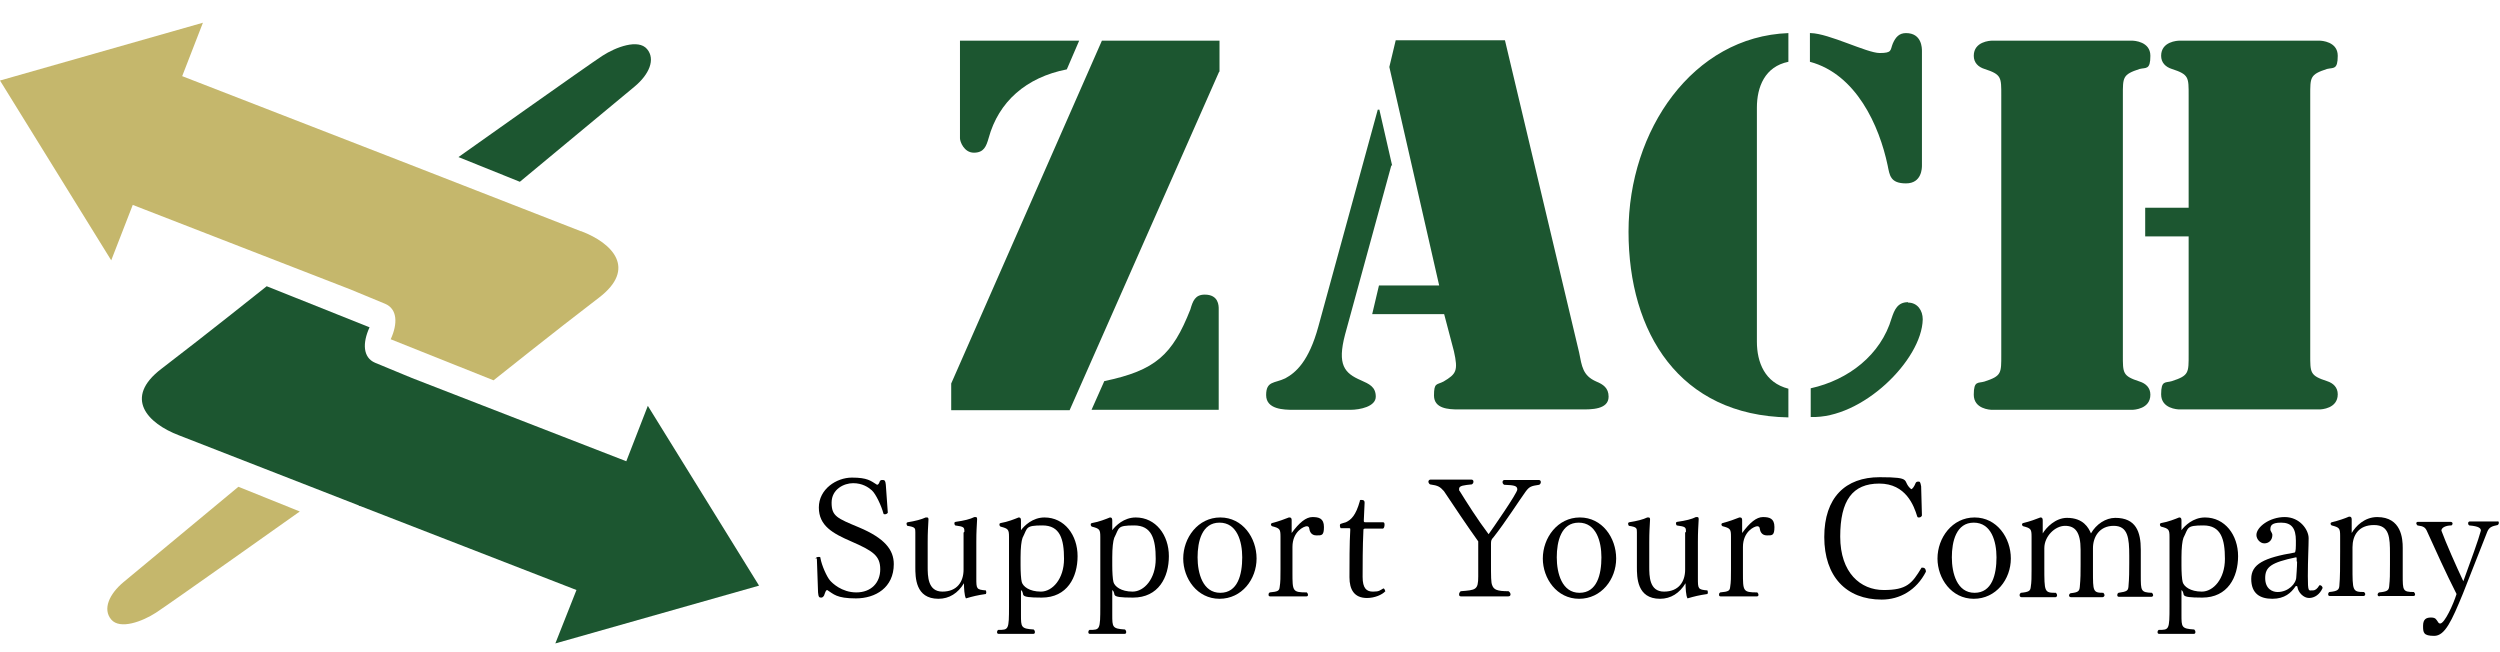 <?xml version="1.0" encoding="UTF-8"?>
<svg xmlns="http://www.w3.org/2000/svg" id="_レイヤー_1" viewBox="0 0 627.1 163.5"><path d="M305.8,18l-37.5,84.9h-29.7v-6.7l37.8-86h29.5v7.8ZM240.8,10.2h29.9l-3.1,7.2c-10.2,2-17.1,8.1-19.6,17.2-.6,2.1-1.2,3.7-3.7,3.7s-3.5-2.8-3.5-3.6V10.2ZM305.8,102.8h-32l3.2-7.2c12.9-2.7,17.1-6.6,21.6-18,.6-2.1,1.2-3.7,3.6-3.7,3.5,0,3.5,2.8,3.5,3.6v25.3Z" fill="#1c5630" stroke-width="0"/><path d="M349,41.5l-11.6,42.4c-2,7.6-.2,9.7,4,11.5,2,.9,3.7,1.6,3.7,4.1s-4,3.3-6.4,3.3h-14.2c-2.5,0-6.9-.1-6.9-3.7s2.1-2.9,4.8-4.2c2.6-1.4,5.9-4.2,8.3-13l14.9-54.4h.4l3.2,14ZM362.3,78.8h-18.1l1.7-7.2h15.1l-12.5-54.8,1.6-6.7h27.4l18.6,78.3c.7,3.5.9,5.8,4.3,7.3,1.7.7,3.1,1.6,3.1,3.8,0,3.3-4.5,3.2-6.8,3.2h-30.9c-2.5,0-6.1-.2-6.1-3.5s.7-2.6,2.4-3.5c3.2-1.9,3.7-2.7,2.6-7.6l-2.5-9.5Z" fill="#1c5630" stroke-width="0"/><path d="M448.6,104.7c-27.3-.5-40.1-21.2-40.1-46.6s16.1-48.9,40.1-49.8v7.2c-5.9,1.2-7.9,6.3-7.9,11.5v58.7c0,5.2,2,10.3,7.9,11.8v7.2ZM454.2,8.3c4.6.1,14.1,5,17.3,5s2.6-.7,3.3-2.4c.7-1.6,1.6-2.6,3.3-2.6,4,0,4,3.8,4,4.5v28.7c0,.6,0,4.5-4,4.5s-4.1-2.1-4.6-4.5c-2.1-10-7.9-22.9-19.5-26v-7.2ZM478.6,75.9c2.4,0,3.7,2,3.7,4.2-.2,10.2-15.2,25-28.1,24.5v-7.2c9.5-2.1,17.6-8.4,20.3-17.6.7-2.1,1.5-4,4.1-4Z" fill="#1c5630" stroke-width="0"/><path d="M532.5,89c0,4.6-.1,5.3,4.2,6.7,1.6.5,2.7,1.6,2.7,3.3,0,3.6-4.1,3.8-4.6,3.8h-35.1c-.5,0-4.6-.2-4.6-3.8s1.1-2.8,2.7-3.3c4.3-1.4,4.2-2.1,4.2-6.7V24c0-4.6.1-5.3-4.2-6.7-1.6-.5-2.7-1.6-2.7-3.3,0-3.6,4.1-3.8,4.6-3.8h35.1c.5,0,4.6.2,4.6,3.8s-1.1,2.9-2.7,3.3c-4.3,1.4-4.2,2.1-4.2,6.7v64.9ZM549,59.3h-10.9v-7.2h10.9v-28.1c0-4.6.1-5.3-4.2-6.7-1.6-.5-2.7-1.6-2.7-3.3,0-3.6,4.1-3.8,4.6-3.8h35.1c.5,0,4.6.2,4.6,3.8s-1.1,2.9-2.7,3.3c-4.3,1.4-4.2,2.1-4.2,6.7v64.9c0,4.6-.1,5.3,4.2,6.7,1.6.5,2.7,1.6,2.7,3.3,0,3.6-4.1,3.8-4.6,3.8h-35.1c-.5,0-4.6-.2-4.6-3.8s1.1-2.8,2.7-3.3c4.3-1.4,4.2-2.1,4.2-6.7v-29.6Z" fill="#1c5630" stroke-width="0"/><path d="M204.6,140.2h0c0-.3.3-.5.7-.5s.5,0,.5.3c.3,1.8,1.6,4.7,2.4,5.6.5.6,2.9,3,6.6,3s6-2.4,6-5.8-1.8-4.6-7.3-7c-4.6-2-8.1-3.9-8.1-8.5s4.4-7.5,8.3-7.5,4.7.8,6.3,1.8c.3,0,.5-.3.7-.9.2-.3.4-.3.7-.3.6,0,.7.3.8,1.2l.5,7c-.1.2-.4.4-.7.4s-.3,0-.4-.2c-.5-1.9-1.9-4.9-2.9-5.8-.9-.8-2.4-1.8-4.7-1.8s-5.4,1.5-5.4,4.9,1.4,3.9,6.9,6.2c6.4,2.7,8.7,5.6,8.7,9.2,0,5.9-4.6,8.6-9.5,8.6s-5.6-1.1-7.2-2.1c-.3,0-.4.3-.8,1.4-.2.3-.4.5-.7.5-.5,0-.7-.1-.8-1.3l-.3-8.6Z" fill="#000" stroke-width="0"/><path d="M241.9,133.4c0-1.1,0-1.3-2.3-1.6-.1-.1-.2-.3-.2-.5s0-.3.3-.4c2.2-.3,3.7-.7,4.7-1.2h.2c.3,0,.5,0,.5.5h0c-.1,2.2-.2,2.9-.2,5.8v9c0,2.7,0,2.9,2.4,3.1,0,0,.1.3.1.4s0,.3-.1.5c-2.1.3-3.3.6-5,1.1-.4-.6-.5-2.7-.5-3.8-1.5,2.5-3.7,3.9-6.4,3.9-5.8,0-5.8-5.4-5.8-8v-8.7c0-1,0-1.3-2-1.6-.1-.1-.2-.3-.2-.5s0-.3.3-.4c1.9-.3,3.4-.7,4.5-1.2h.2c.3,0,.5,0,.5.5h0c-.1,2.2-.2,2.9-.2,5.8v6c0,2.4,0,6.3,3.7,6.3s5.3-2.5,5.3-5.5v-9.3Z" fill="#000" stroke-width="0"/><path d="M250.5,159c-.3,0-.4-.2-.4-.4s0-.4.3-.6c2.6,0,2.7,0,2.7-5.9v-17.4c0-1.9-.2-2.1-2.1-2.6-.2-.1-.3-.3-.3-.5s0-.3.3-.4c1.8-.3,3.5-1,4.5-1.4h.1c.4,0,.5.3.5.8v2.4c.8-1.1,2.9-3.2,5.9-3.2,5,0,8.3,4.4,8.3,9.7s-2.6,10.4-9,10.4-3.9-.8-5.2-1.9v6.2c0,3.1,0,3.5,3.2,3.7.2.2.3.4.3.6,0,.3-.1.5-.4.5h-8.9ZM256,141.9c0,1.5.1,3.4.3,4.1.3,1.1,1.9,2.4,4.8,2.4s5.8-3.2,5.8-8.2-1-8.4-5.4-8.4-3.7.6-5,3.1c-.3.8-.5,2.5-.5,4.9v2.1Z" fill="#000" stroke-width="0"/><path d="M273.4,159c-.3,0-.4-.2-.4-.4s0-.4.3-.6c2.6,0,2.7,0,2.7-5.9v-17.4c0-1.9-.2-2.1-2.1-2.6-.2-.1-.3-.3-.3-.5s0-.3.3-.4c1.8-.3,3.5-1,4.5-1.4h.1c.4,0,.5.3.5.8v2.4c.8-1.1,2.9-3.2,5.9-3.2,5,0,8.3,4.4,8.3,9.7s-2.6,10.4-9,10.4-3.9-.8-5.2-1.9v6.2c0,3.1,0,3.5,3.2,3.7.2.2.3.4.3.6,0,.3-.1.5-.4.5h-8.9ZM279,141.9c0,1.5.1,3.4.3,4.1.3,1.1,1.9,2.4,4.8,2.4s5.8-3.2,5.8-8.2-1-8.4-5.4-8.4-3.7.6-5,3.1c-.3.8-.5,2.5-.5,4.9v2.1Z" fill="#000" stroke-width="0"/><path d="M296.8,140.1c0-5.2,3.7-10.3,9.3-10.3s9.1,5.1,9.1,10.3-3.7,10.1-9.3,10.1-9.1-5.1-9.1-10.1ZM311.6,139.8c0-4-1.3-8.7-5.7-8.7s-5.5,4.7-5.5,8.7,1.3,8.9,5.7,8.9,5.5-4.6,5.5-8.9Z" fill="#000" stroke-width="0"/><path d="M318.6,149.6c-.3,0-.4-.2-.4-.4s0-.4.3-.6c2.1-.2,2.4-.4,2.5-1.4.2-1.2.2-2.4.2-4.4v-8.2c0-1.9-.2-2.1-2.1-2.6-.2-.1-.3-.3-.3-.4s0-.3.3-.4c1.6-.4,3.2-1,4.2-1.4h.2c.4,0,.5.3.5.7v3.2c1.9-2.6,3.6-4,5.2-4s2.9.3,2.9,2.5-.6,2.1-1.9,2.1-1.7-1-1.8-1.8c0-.3-.3-.5-.6-.5-.7,0-3.6,1.3-3.6,5.2v6.4c0,4.7,0,5,3.6,5,.2.2.3.4.3.6s-.1.4-.4.4h-9Z" fill="#000" stroke-width="0"/><path d="M347.5,148.3c-.8.9-2.7,1.7-4.6,1.7-3.2,0-4.4-2.1-4.4-5.2s0-8.8.2-11.8c0-.5,0-.5-.3-.5h-2.1c-.1-.1-.2-.4-.2-.6s0-.4.2-.5c0,0,1.2-.4,1.3-.4,1.3-.6,2.5-1.7,3.5-5.3,0-.3.1-.3.4-.3.6,0,.8.2.8.7l-.2,4.4c0,.4,0,.5.4.5h4.4c.3,0,.4.2.4.6s-.1.9-.4,1h-4.5c-.4,0-.4.2-.4.4-.2,4.2-.2,8.8-.2,11.7s1,3.7,2.6,3.7,1.7-.3,2.6-.8c0,0,0,0,0,0,.3,0,.5.6.5.9h0Z" fill="#000" stroke-width="0"/><path d="M366.5,149.6c-.4,0-.5-.2-.5-.5s.1-.5.4-.8c3.8-.3,4.4-.3,4.4-3.7v-7c0-.8,0-1.5,0-1.8-2.8-3.9-6.2-9-8.6-12.6-1-1.1-1.4-1.4-3.5-1.7-.3-.2-.4-.5-.4-.7s.2-.5.5-.5h10.3c.3,0,.5.2.5.5s-.1.5-.4.7c-1.9.2-3.2.3-3.2,1.1s0,.3.1.5c1.8,2.9,4.5,7.2,7.3,10.9.8-1.1,7.2-10.3,7.2-11.2s-.6-1.1-3.3-1.2c-.3-.2-.4-.4-.4-.7s.2-.5.5-.5h8.6c.3,0,.5.2.5.5s-.1.5-.4.7c-2.1.3-2.5.5-3.4,1.7-1.6,2.2-5.1,7.7-8.1,11.5-.5.5-.6.8-.6,1.6v4.5c0,3.8,0,5.2.3,5.9.4,1.1,1.2,1.5,4.1,1.5.3.2.5.5.5.8s-.2.5-.6.5h-12Z" fill="#000" stroke-width="0"/><path d="M387,140.1c0-5.2,3.7-10.3,9.3-10.3s9.1,5.1,9.1,10.3-3.7,10.1-9.3,10.1-9.1-5.1-9.1-10.1ZM401.7,139.8c0-4-1.3-8.7-5.7-8.7s-5.5,4.7-5.5,8.7,1.3,8.9,5.7,8.9,5.5-4.6,5.5-8.9Z" fill="#000" stroke-width="0"/><path d="M422.9,133.4c0-1.1,0-1.3-2.3-1.6-.1-.1-.2-.3-.2-.5s0-.3.3-.4c2.2-.3,3.7-.7,4.7-1.2h.2c.3,0,.5,0,.5.5h0c-.1,2.2-.2,2.9-.2,5.8v9c0,2.7,0,2.9,2.4,3.1,0,0,.1.3.1.4s0,.3-.1.5c-2.1.3-3.3.6-5,1.1-.4-.6-.5-2.7-.5-3.8-1.5,2.5-3.7,3.9-6.4,3.9-5.8,0-5.8-5.4-5.8-8v-8.7c0-1,0-1.3-2-1.6-.1-.1-.2-.3-.2-.5s0-.3.3-.4c1.9-.3,3.5-.7,4.5-1.2h.2c.3,0,.5,0,.5.5h0c-.1,2.2-.2,2.9-.2,5.8v6c0,2.4,0,6.3,3.7,6.3s5.3-2.5,5.3-5.5v-9.3Z" fill="#000" stroke-width="0"/><path d="M431.6,149.6c-.3,0-.4-.2-.4-.4s0-.4.3-.6c2.1-.2,2.4-.4,2.5-1.4.2-1.2.2-2.4.2-4.4v-8.2c0-1.9-.2-2.1-2.1-2.6-.2-.1-.3-.3-.3-.4s0-.3.3-.4c1.6-.4,3.2-1,4.2-1.4h.2c.4,0,.5.3.5.7v3.2c1.9-2.6,3.6-4,5.2-4s2.9.3,2.9,2.5-.6,2.1-1.9,2.1-1.7-1-1.8-1.8c0-.3-.3-.5-.6-.5-.7,0-3.6,1.3-3.6,5.2v6.4c0,4.7,0,5,3.6,5,.2.2.3.4.3.6s-.1.4-.4.4h-9Z" fill="#000" stroke-width="0"/><path d="M482.1,129.3c-.1.3-.4.5-.7.5s-.4,0-.5-.3c-.8-2.6-2.8-8.2-9.5-8.2s-9.8,4.2-9.8,13.3,5.1,13.4,10.9,13.4,7.1-1.6,9.5-5.6c.1,0,.3,0,.4,0,.4,0,.7.4.7,1h0c-2.4,4.7-6.6,7-11.1,7-8.9,0-14.4-5.8-14.4-15.7s5.3-15,13.9-15,5.4.9,7.9,3c.3,0,.8-.7,1.1-1.5.1-.3.4-.4.7-.4.4,0,.5.1.7,1.2l.2,7.4Z" fill="#000" stroke-width="0"/><path d="M486,140.1c0-5.2,3.7-10.3,9.3-10.3s9.1,5.1,9.1,10.3-3.7,10.1-9.3,10.1-9.1-5.1-9.1-10.1ZM500.8,139.8c0-4-1.3-8.7-5.7-8.7s-5.5,4.7-5.5,8.7,1.3,8.9,5.7,8.9,5.5-4.6,5.5-8.9Z" fill="#000" stroke-width="0"/><path d="M531.5,149.7c-.3,0-.4-.2-.4-.4s0-.4.3-.6c2.2-.3,2.4-.6,2.5-1.5.2-2.2.2-4.1.2-5.9v-1.9c0-4.4-.3-7.5-3.9-7.5s-5.2,2.8-5.2,5.6v5.8c0,5,0,5.4,2.6,5.4.2.2.3.4.3.6s-.2.5-.5.5h-7.9c-.3,0-.5-.2-.5-.4s.1-.5.4-.6c1.9-.2,2.2-.5,2.3-1.6.2-2.2.2-3.4.2-5.5v-3.8c0-4.5-1.4-6-3.9-6s-5.2,2.6-5.2,5.6v4.7c0,6.3,0,6.5,2.9,6.5.2.2.3.4.3.6,0,.3-.2.5-.4.5h-8.5c-.3,0-.5-.2-.5-.5s.1-.4.3-.6c2.1-.2,2.4-.5,2.5-1.5.2-1.2.2-2.4.2-4.4v-8.2c0-1.9-.2-2.1-2.1-2.6-.2-.1-.3-.3-.3-.4s0-.3.3-.4c1.7-.4,3.3-1,4.3-1.4h.1c.4,0,.5.3.5.8v3.2c.9-1.5,3.2-3.9,6.1-3.9,4.1,0,5.4,2.5,6,3.9,1.3-2.3,3.7-3.9,6.1-3.9,5.2,0,6.4,3.5,6.4,8v6.5c0,3.8,0,4.2,2.8,4.3.2.2.3.4.3.6s-.2.4-.4.4h-8.5Z" fill="#000" stroke-width="0"/><path d="M541.6,159c-.3,0-.4-.2-.4-.4s0-.4.3-.6c2.6,0,2.7,0,2.7-5.9v-17.4c0-1.9-.2-2.1-2.1-2.6-.2-.1-.3-.3-.3-.5s0-.3.3-.4c1.8-.3,3.5-1,4.5-1.4h.1c.4,0,.5.3.5.8v2.4c.8-1.1,2.9-3.2,5.9-3.2,5,0,8.3,4.4,8.3,9.7s-2.6,10.4-9,10.4-3.9-.8-5.2-1.9v6.2c0,3.1,0,3.5,3.2,3.7.2.2.3.4.3.6,0,.3-.1.5-.4.5h-8.9ZM547.2,141.9c0,1.5.1,3.4.3,4.1.3,1.1,1.9,2.4,4.8,2.4s5.8-3.2,5.8-8.2-1-8.4-5.4-8.4-3.7.6-5,3.1c-.3.8-.5,2.5-.5,4.9v2.1Z" fill="#000" stroke-width="0"/><path d="M580.2,148.1c.5,0,1.1-.4,1.6-1.3h.1c.5,0,.7.5.7.7-.7,1.6-2,2.5-3.4,2.5s-2.7-1.4-2.9-2.7c0-.2-.1-.3-.3-.3s-.1,0-.2.1c-1.1,1.6-2.7,3.1-5.8,3.1s-5.3-1.3-5.3-5,3.2-5.3,10.9-6.6c.3-.2.3-1.2.3-3,0-3.1-1.1-4.5-3.7-4.5s-2.7.9-2.7,1.8h0c0,.3.5.8.5,1.3,0,1.3-.9,2.1-2,2.1s-2-1.1-2-2.1c0-2,3.3-4.5,7.1-4.5s6,3.2,6,5.3-.2,5.4-.2,9.5.2,3.6,1.1,3.6h0ZM576.1,140.8c0-.3,0-.6,0-.6,0-.3,0-.4-.2-.4h0c-6.2,1.3-7.7,2.4-7.7,5.2s1.9,3.5,3.1,3.5c2.7,0,4.7-2.1,4.7-3.8,0,0,.2-2.5.2-3.8Z" fill="#000" stroke-width="0"/><path d="M596.9,149.6c-.3,0-.5-.2-.5-.4s.1-.5.4-.6c2-.2,2.4-.5,2.5-1.5.2-1.9.2-2.9.2-5.5v-2.7c0-4-.1-7.2-4-7.2s-5.4,2.6-5.4,5.6v4.8c0,6.1,0,6.4,2.9,6.4.2.2.3.4.3.5,0,.3-.2.5-.4.5h-8.5c-.3,0-.4-.2-.4-.4s0-.4.3-.6c2.1-.2,2.4-.6,2.5-1.5.2-2.2.2-4.9.2-8.6v-4c0-1.9-.2-2.1-2.1-2.6-.2-.1-.3-.3-.3-.4s0-.3.3-.4c1.7-.4,3.4-1,4.3-1.4h.2c.3,0,.5.2.5.7v3.4c1-1.7,3.2-4,6.4-4,6.1,0,6.4,5.5,6.4,7.7v6.9c0,3.8,0,4.2,2.8,4.2.2.2.3.4.3.6s-.1.4-.4.4h-8.5Z" fill="#000" stroke-width="0"/><path d="M626.4,130.7c.3,0,.4.2.4.4s0,.4-.3.6c-1.4.3-2.1.5-2.6,1.7-1.6,4-4.2,10.7-6.1,15.5-2.8,6.8-4.5,10.6-7.2,10.6s-2.8-.8-2.8-2.5.8-2.1,2-2.1,1.3.5,1.8,1.2c.1.2.3.3.5.3,1.1,0,3.3-4.8,4.1-7.4-2.6-5.1-5.4-11.3-7.3-15.5-.5-1.2-.9-1.5-2.5-1.7-.2-.2-.3-.4-.3-.5,0-.3.2-.4.4-.4h8.2c.3,0,.5.2.5.4s-.1.4-.3.5c-1.3,0-2.5.5-2.5,1.3h0c1.1,3,3.7,8.9,5.5,12.7,2-5.5,3.8-10.4,4.4-12.7,0-.6-.5-1.1-2.9-1.3-.3-.2-.3-.4-.3-.6s.2-.4.4-.4h7.2Z" fill="#000" stroke-width="0"/><path d="M145.7,58c-7.9-3.1-45.4-17.7-45.4-17.7l-54.6-21.2,5.2-13.4L0,20.2l27.9,45.1,5.4-13.9,54.6,21.2s5.6,2.3,8.7,3.6c3.1,1.3,3.2,5,1.4,8.9l25.8,10.3s15.4-12.3,26.4-20.7c9.6-7.3,3.5-13.7-4.4-16.7Z" fill="#c5b76c" stroke-width="0"/><polygon points="190.4 146.9 162.5 101.8 157.1 115.7 102.5 94.5 90 126.8 144.6 148 139.3 161.4 190.4 146.9" fill="#1c5630" stroke-width="0"/><path d="M94.1,91c-3.1-1.3-3.2-5-1.4-8.9l-25.8-10.3s-15.4,12.3-26.4,20.7c-9.6,7.3-3.5,13.7,4.4,16.7,7.9,3.1,45.4,17.7,45.4,17.7l12.5-32.3s-5.6-2.3-8.7-3.6Z" fill="#1c5630" stroke-width="0"/><path d="M115,39.4s32.7-23.2,36.1-25.4,9-4.3,11.2-1.7.5,6.4-3.1,9.4-28.8,23.9-28.8,23.9" fill="#1c5630" stroke-width="0"/><path d="M75.2,128.3s-32.7,23.2-36.1,25.4-9,4.3-11.2,1.7-.5-6.4,3.1-9.4,28.8-23.9,28.8-23.9" fill="#c5b76c" stroke-width="0"/></svg>
